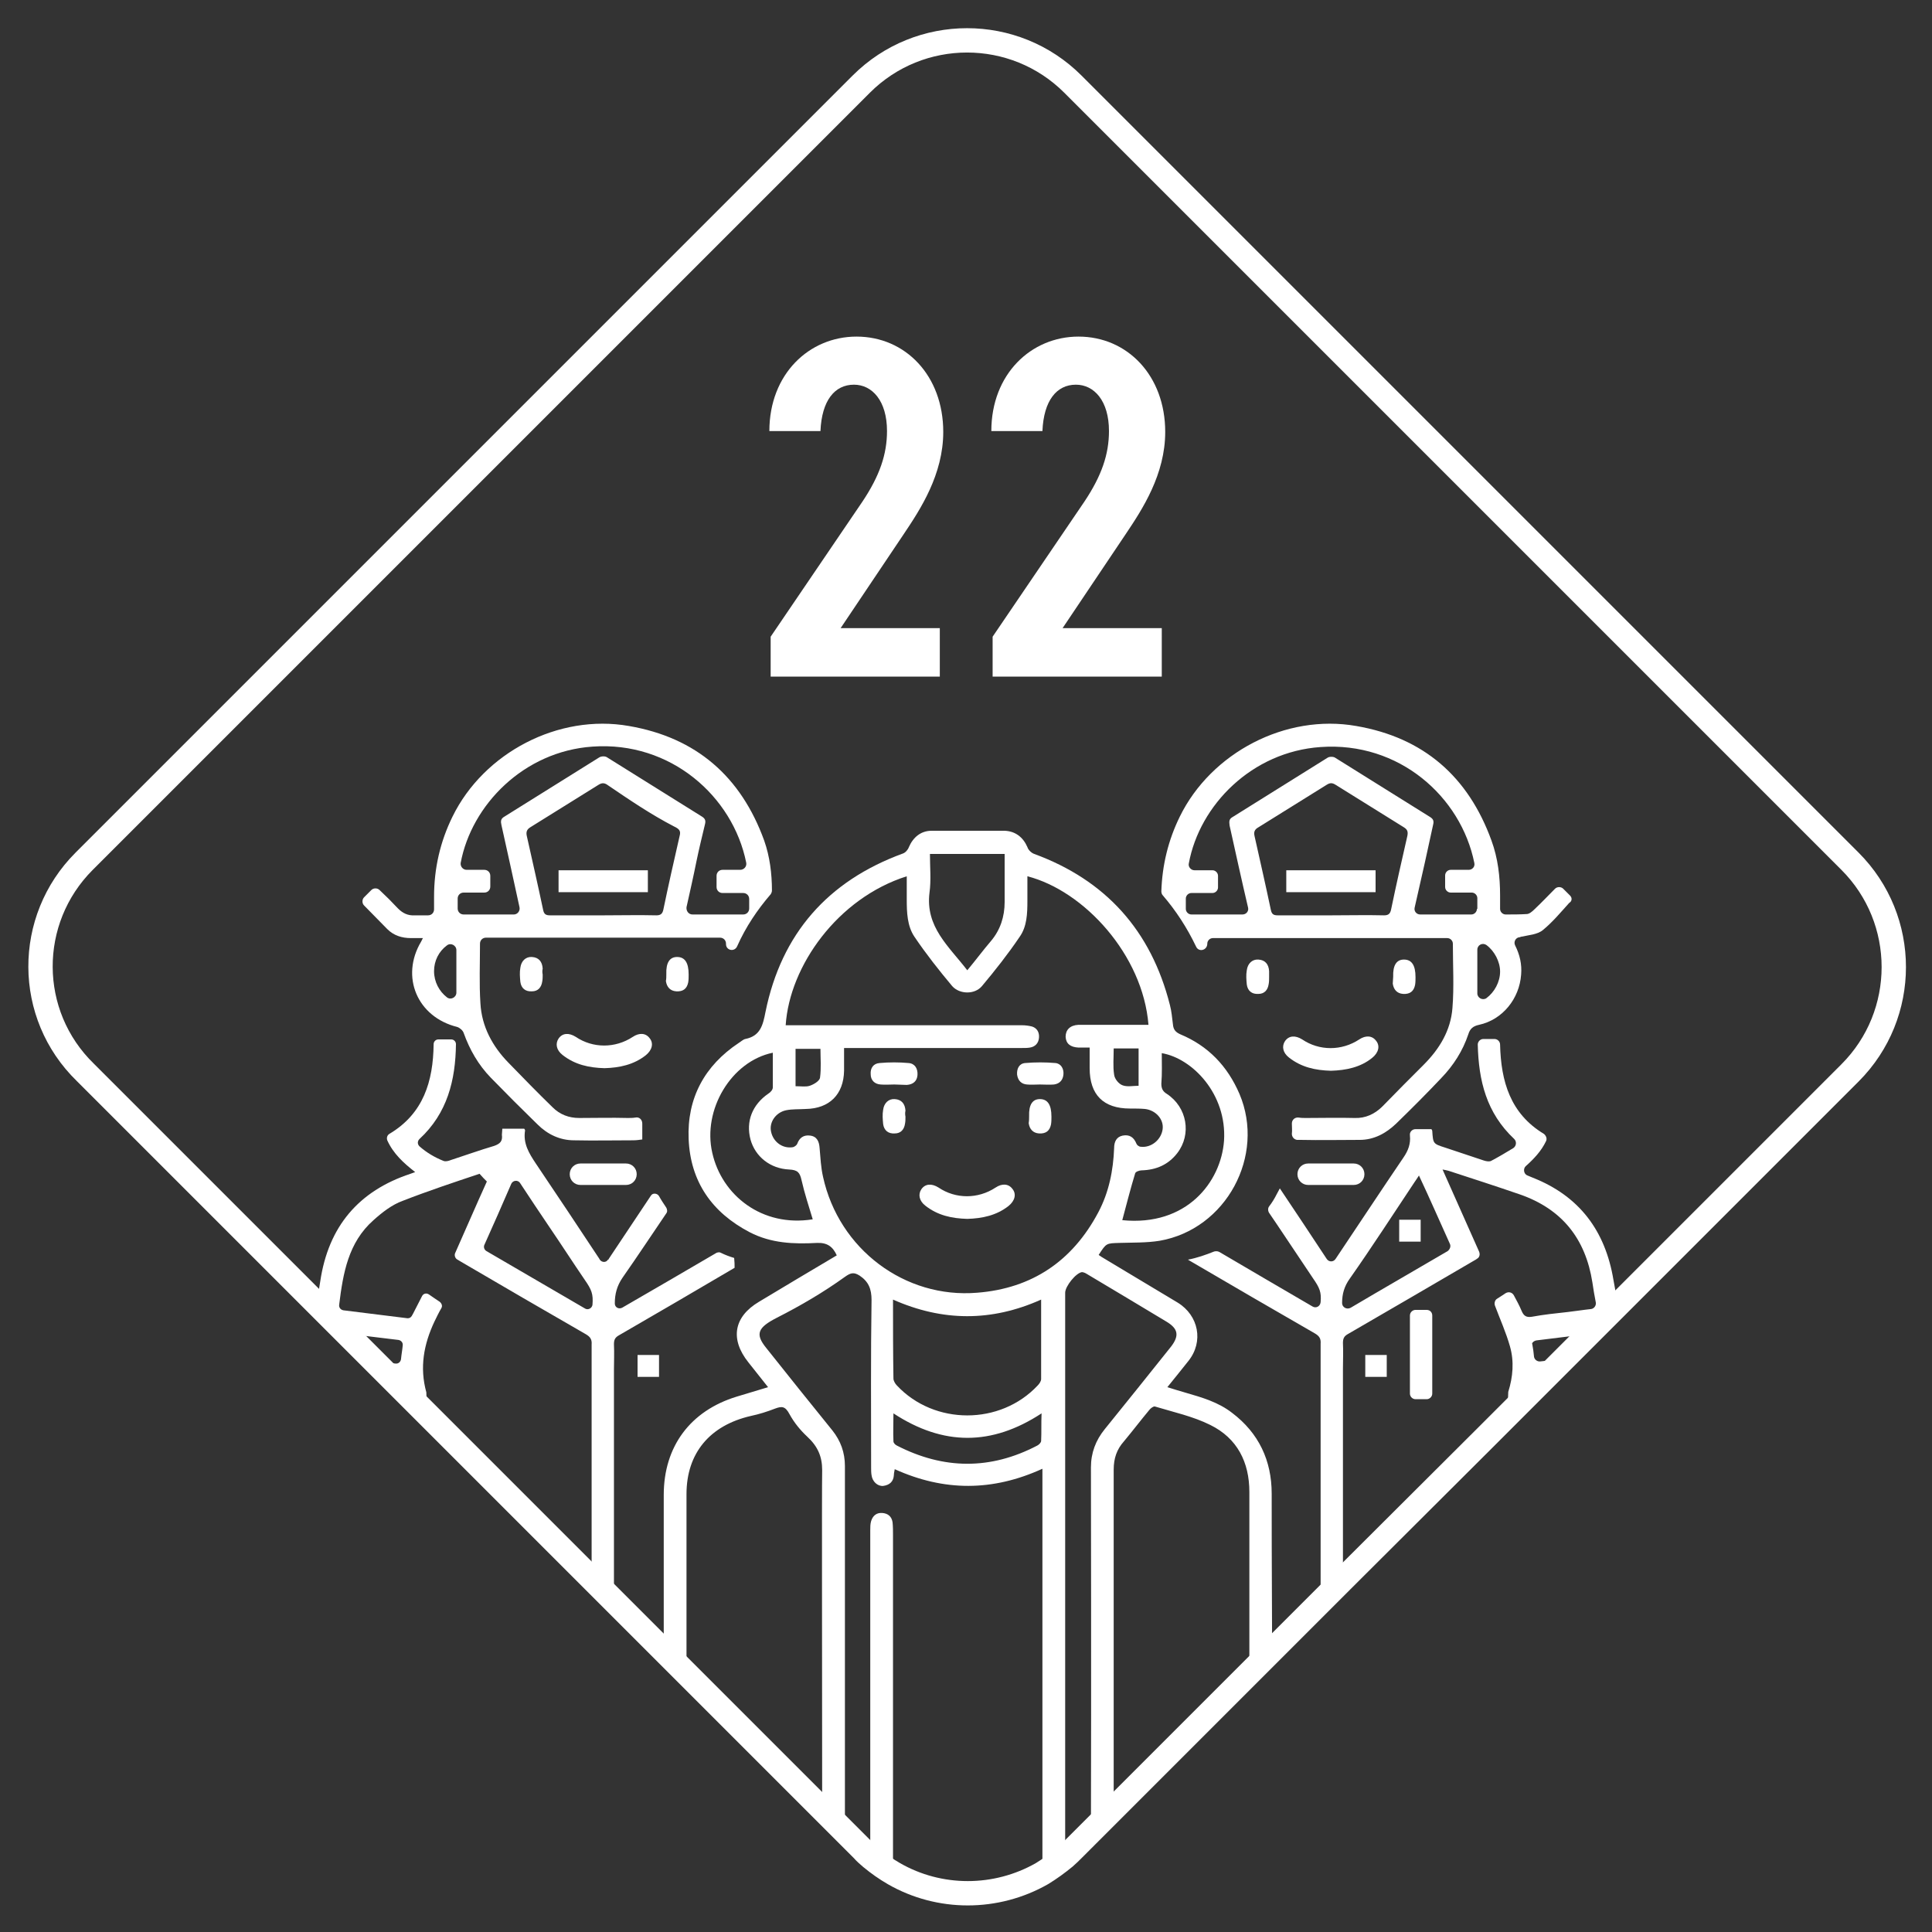 <?xml version="1.0" encoding="utf-8"?>
<!-- Generator: Adobe Illustrator 26.0.3, SVG Export Plug-In . SVG Version: 6.00 Build 0)  -->
<svg version="1.1" id="Ebene_1" xmlns="http://www.w3.org/2000/svg" xmlns:xlink="http://www.w3.org/1999/xlink" x="0px" y="0px"
	 width="450px" height="450px" viewBox="0 0 450 450" style="enable-background:new 0 0 450 450;" xml:space="preserve">
<rect x="0" y="0" width="450" height="450" fill="#333333" stroke="none"/>
<style type="text/css">
	.st0{fill:#FFFFFF;}
	.st1{display:none;fill:#FFFFFF;}
	.st2{fill:none;stroke:#FFFFFF;stroke-width:5.669;stroke-miterlimit:10;}
</style>
<g>
	<path class="st0" d="M296.2,347.9c0-7.7-3-14.1-9.2-18.8c-3.2-2.5-7-3.6-10.8-4.7c-1.4-0.4-2.7-0.8-4.3-1.3
		c1.8-2.2,3.3-4.1,4.9-6.1c3.6-4.5,2.4-10.6-2.5-13.6c-5.7-3.4-11.3-6.8-17-10.2c-0.5-0.3-1-0.6-1.4-0.9c1.8-2.8,1.8-2.7,4.8-2.8
		c3.1-0.1,6.3,0,9.4-0.5c15.5-2.7,24.7-19.8,18.6-34.2c-2.8-6.5-7.3-11.2-13.8-13.9c-1.1-0.5-1.6-1.1-1.7-2.3
		c-0.2-1.5-0.3-3-0.7-4.5c-4.4-17.4-15-29.1-31.6-35.2c-0.6-0.2-1.4-0.9-1.6-1.6c-1-2.3-2.8-3.7-5.3-3.8c-5.7,0-11.4,0-17,0
		c-2.5,0-4.3,1.5-5.3,3.8c-0.2,0.6-0.8,1.3-1.4,1.5c-17.5,6.4-28.3,18.7-32,36.9c-0.6,3.1-1.2,5.6-4.7,6.3c-0.5,0.1-1,0.6-1.5,0.9
		c-8,5.3-12.1,12.9-11.7,22.4c0.4,9.9,5.4,17.1,14.2,21.7c5,2.6,10.3,2.8,15.7,2.5c2.4-0.1,3.7,0.9,4.6,2.9
		c-6.1,3.6-12.1,7.2-18.1,10.8c-5.9,3.5-6.8,8.7-2.5,14.1c1.5,1.9,3,3.8,4.6,5.8c-2.6,0.8-5,1.5-7.3,2.2c-10.8,3.3-17,11.6-17,22.9
		c0,2.6,0,17.6,0,36.3l5.3,5.3c0-21.2,0-38.9,0-41.8c0-9.5,5.4-16,15-18.2c1.9-0.4,3.8-1,5.6-1.7c1.6-0.6,2.4-0.6,3.4,1.3
		c1.1,2,2.5,3.7,4.1,5.2c2.5,2.3,3.5,4.7,3.5,7.8c-0.1,5.4,0,45,0,79l5.3,5.3c0-35.4,0-79.2,0-85.2c0-3.2-1-5.9-2.9-8.3
		c-5.2-6.4-10.3-12.8-15.4-19.2c-2.7-3.3-2-4.8,2.5-7.1c5.5-2.8,10.8-5.9,15.8-9.5c1.4-1,2.1-1.1,3.4-0.3c2.1,1.4,2.8,3.1,2.8,5.7
		c-0.2,13-0.1,25.9-0.1,38.9c0,0.7,0,1.3,0.1,1.9c0.2,1.5,1.4,2.6,2.7,2.5c1.5-0.2,2.4-1,2.5-2.5c0-0.4,0.1-0.8,0.2-1.4
		c11.5,5.2,22.8,5.2,34.4-0.1v2.2c0,5.9,0,56.2,0,92c1.9-1.1,3.6-2.3,5.3-3.8c0-45.9,0-114.8,0-131.4c0-1.5,2.5-4.6,3.9-4.8
		c0.3,0,0.8,0.2,1.1,0.4c6.2,3.7,12.4,7.4,18.7,11.2c2.6,1.6,2.9,3.2,1,5.7c-5.2,6.5-10.3,12.9-15.5,19.3c-2.1,2.6-3.2,5.5-3.2,8.9
		c0,5.9,0.1,49.6,0,84.8l5.3-5.3c0-34,0-73.5,0-79c0-2.6,0.7-4.7,2.4-6.6c2-2.4,3.9-4.9,5.9-7.3c0.3-0.4,1-0.9,1.3-0.8
		c4.3,1.3,8.9,2.3,12.9,4.3c6.3,3.1,9.1,8.7,9.1,15.6c0,3,0,20.8,0,42.1l5.3-5.3C296.2,365.7,296.2,350.6,296.2,347.9z M270.6,245.3
		c7.1,1.2,15.2,9.5,14.5,20.4c-0.7,9.6-8.7,20-23.7,18.5c1-3.7,1.9-7.3,3-10.9c0.1-0.4,1-0.7,1.5-0.7c3.4-0.1,6.2-1.3,8.3-4
		c3.4-4.4,2.3-10.7-2.4-13.8c-1-0.6-1.3-1.3-1.3-2.4C270.7,250,270.6,247.7,270.6,245.3z M216.5,207.9c0.4-2.9,0.1-6,0.1-9H234v4.3
		c0,2.3,0,4.6,0,6.9c0,3.4-1,6.5-3.2,9.1c-1.8,2.1-3.5,4.4-5.5,6.8C221,220.4,215.5,215.9,216.5,207.9z M165.9,268.5
		c-2.3-10,4.4-21.3,14.1-23.3c0,2.8,0,5.4,0,8.1c0,0.5-0.5,1.1-1,1.4c-3.8,2.6-5.3,6.5-4.2,10.7c1.1,4,4.6,6.8,9,7
		c2,0.1,2.5,0.7,2.9,2.5c0.7,3.1,1.7,6.1,2.6,9.1C177.5,285.9,168.1,278.4,165.9,268.5z M242.5,335.6c0,0.4-0.5,0.9-0.9,1.1
		c-10.9,5.7-21.8,5.6-32.7,0c-0.4-0.2-0.8-0.6-0.8-1c-0.1-2.1,0-4.2,0-6.5c11.6,7.6,22.9,7.6,34.5,0
		C242.5,331.6,242.6,333.6,242.5,335.6z M208,302.7c11.5,5.1,22.9,5.2,34.5,0c0,6.4,0,12.5,0,18.5c0,0.5-0.4,1.1-0.8,1.5
		c-8.7,9.3-24.1,9.3-32.8,0c-0.4-0.4-0.8-1.1-0.8-1.6C208,315,208,309,208,302.7z M227.6,301.1c-16.8,1.4-32.2-10.1-35.9-27
		c-0.5-2.2-0.6-4.4-0.8-6.7c-0.1-1.5-0.6-2.7-2.2-2.9c-1.5-0.2-2.5,0.5-3,1.9c-0.1,0.3-0.6,0.7-1,0.8c-2.4,0.4-4.6-1.2-5.1-3.6
		c-0.5-2.2,1.1-4.5,3.5-5c1.5-0.3,3-0.2,4.6-0.3c5.5-0.1,8.8-3.4,8.9-8.9c0-1.7,0-3.4,0-5.3H238c0.7,0,1.3,0,1.9-0.1
		c1.2-0.2,2-1,2.1-2.3c0.1-1.2-0.4-2.2-1.6-2.6c-0.8-0.2-1.6-0.3-2.4-0.3c-17.7,0-35.3,0-53,0H183c0.9-13.8,12.1-29.6,28.2-34.7
		c0,1.9,0,3.7,0,5.4c0,3,0.1,6.2,1.8,8.7c2.7,4,5.7,7.8,8.8,11.5c1.7,1.9,5.2,2,6.9,0c3.1-3.7,6.1-7.5,8.8-11.5
		c1.7-2.4,1.8-5.4,1.8-8.4c0-1.9,0-3.8,0-5.7c13.2,3.4,26.9,18.3,28.2,34.6h-9.2c-2.4,0-4.7,0-7.1,0c-2,0.1-3,1.2-3,2.8
		c0.1,1.6,1.1,2.4,3,2.5c0.8,0,1.5,0,2.6,0c0,1.7,0,3.2,0,4.8c0,6.2,3.2,9.4,9.4,9.4c1.2,0,2.4,0,3.5,0.1c2.5,0.3,4.4,2.4,4.1,4.7
		c-0.3,2.4-2.6,4.4-5.1,4.1c-0.4,0-0.9-0.4-1-0.7c-0.6-1.5-1.6-2.2-3.2-1.9c-1.5,0.3-2,1.5-2,2.9c-0.2,5.2-1.2,10.3-3.7,15
		C249.8,293.7,240.4,300.1,227.6,301.1z M185.3,253v-8.7h5.8c0,2.2,0.2,4.5-0.1,6.7c-0.1,0.8-1.5,1.6-2.4,1.9
		C187.7,253.2,186.6,253,185.3,253z M265.2,244.3v8.6c-1.3,0-2.6,0.3-3.7-0.1c-0.9-0.3-1.9-1.5-2-2.5c-0.3-1.9-0.1-3.9-0.1-6.1
		H265.2z"/>
	<path class="st0" d="M208,436.5c-1.9-1.1-3.6-2.3-5.3-3.7c0-32.3,0-73.5,0-76.4c0-0.7,0-1.4,0.2-2.1c0.4-1.3,1.3-2,2.6-1.9
		c1.3,0.1,2.2,0.8,2.4,2.2c0.1,1,0.1,2,0.1,3C208,360.5,208,403.9,208,436.5z"/>
	<path class="st0" d="M225.3,283.9c-3.6-0.1-6.9-0.8-9.8-3.1c-1.4-1.1-1.7-2.6-0.9-3.8c0.9-1.3,2.4-1.4,4-0.4c4,2.7,9.2,2.7,13.3,0
		c1.5-1,3-0.9,3.9,0.3c1,1.2,0.6,2.8-0.9,4C232.1,283.1,228.8,283.8,225.3,283.9z"/>
	<path class="st0" d="M208.3,252.6c-1.1,0-2.1,0.1-3.2,0c-1.4-0.1-2.3-1-2.3-2.4c-0.1-1.4,0.6-2.5,2.1-2.6c2.2-0.2,4.5-0.2,6.7,0
		c1.5,0.1,2.2,1.3,2.1,2.8c-0.1,1.4-1,2.2-2.5,2.3C210.2,252.7,209.3,252.6,208.3,252.6C208.3,252.6,208.3,252.6,208.3,252.6z"/>
	<path class="st0" d="M242.2,252.6c-1,0-2,0.1-3,0c-1.3-0.1-2.1-0.9-2.3-2.3c-0.1-1.4,0.5-2.6,1.9-2.7c2.3-0.2,4.7-0.2,7,0
		c1.3,0.1,2,1.3,1.9,2.6c-0.1,1.3-0.8,2.2-2.2,2.4C244.4,252.7,243.3,252.6,242.2,252.6C242.2,252.6,242.2,252.6,242.2,252.6z"/>
	<path class="st0" d="M210.9,260.1c0,0.5,0,1.1-0.1,1.6c-0.2,1.4-1,2.3-2.4,2.3c-1.5,0.1-2.5-0.7-2.7-2.2c-0.1-1.1-0.2-2.2,0-3.3
		c0.2-1.6,1.3-2.6,2.7-2.5c1.6,0.1,2.4,1.1,2.5,2.7C210.8,259.1,210.8,259.6,210.9,260.1C210.8,260.1,210.8,260.1,210.9,260.1z"/>
	<path class="st0" d="M239.7,260c-0.1-2.7,0.8-4,2.5-4c1.8,0,2.7,1.3,2.7,4.1c0,0.6,0,1.2-0.1,1.8c-0.3,1.5-1.2,2.2-2.8,2.1
		c-1.4-0.1-2.2-1-2.4-2.4C239.7,261,239.7,260.5,239.7,260z"/>
</g>
<g>
	<g>
		<path class="st0" d="M171,293c-1-0.3-2.1-0.7-3.1-1.2c-0.3-0.2-0.7-0.1-1,0c-7.3,4.3-14.6,8.5-22,12.8c-0.8,0.4-1.7-0.1-1.7-1
			c0-2.2,0.5-4.1,1.8-6c3.5-5,6.8-10,10.2-15c0.3-0.4,0.2-0.9,0-1.3c-0.6-0.9-1.2-1.8-1.7-2.7c-0.4-0.7-1.5-0.8-1.9-0.1
			c-3.3,4.9-6.5,9.8-9.8,14.7c0,0.1-0.1,0.2-0.2,0.2c-0.4,0.7-1.4,0.7-1.9,0c0-0.1-0.1-0.1-0.1-0.2c-4.9-7.4-9.8-14.8-14.8-22.2
			c-1.6-2.4-3-4.7-2.5-7.7c0-0.1-0.1-0.3-0.2-0.4H117c0,0.5-0.1,1-0.1,1.4c0.2,1.5-0.4,2.1-1.8,2.6c-3.4,1-6.7,2.2-10.1,3.3
			c-0.5,0.2-1.2,0.4-1.7,0.2c-2-0.8-3.9-1.9-5.6-3.4c-0.5-0.5-0.5-1.2,0-1.7c6.5-6,8.4-13.7,8.5-22.1c0-0.6-0.5-1.1-1.1-1.1h-3
			c-0.6,0-1.1,0.5-1.1,1.1c-0.1,8.7-2.4,16.2-10.3,20.9c-0.5,0.3-0.7,0.9-0.5,1.5c1.4,3.1,3.8,5.3,6.5,7.4c-0.5,0.2-0.8,0.3-1.1,0.4
			c-12.1,4-19.1,12.3-21,25c-0.3,1.9-0.6,3.7-0.9,5.6l2,1.9l2.3,2.3l2.4,2.4c4.1,0.5,8.2,1,12.4,1.5c0.6,0.1,1.1,0.6,1,1.3
			c-0.1,1.1-0.3,2.1-0.4,3.2c-0.1,0.6-0.6,1.1-1.3,1c-1.8-0.2-3.6-0.4-5.4-0.7l5.3,5.3h0l7.4,7.4c0-3.2-0.1-5.2-0.1-5.3
			c-1.6-5.8-0.6-11.2,1.9-16.5c0.5-1,1-2.1,1.6-3.1c0.3-0.5,0.1-1.1-0.4-1.5c-0.8-0.5-1.6-1.1-2.5-1.7c-0.6-0.4-1.3-0.2-1.6,0.4
			c-0.7,1.4-1.4,2.7-2.1,4.1c-0.4,0.8-0.7,1.2-1.7,1c-4.8-0.6-9.6-1.2-14.5-1.8c-0.6-0.1-1.1-0.6-1-1.3c0.9-7.3,2.1-14.5,8-19.7
			c2-1.8,4.3-3.6,6.8-4.5c5.9-2.3,11.9-4.3,17.9-6.3c0.8,0.9,0.9,1,1.7,1.8c-2.5,5.5-4.9,11.1-7.4,16.7c-0.2,0.5,0,1.1,0.4,1.4
			c0.3,0.2,0.7,0.4,1,0.6c9.7,5.7,19.4,11.3,29.1,16.9c1,0.6,1.4,1.2,1.3,2.4c0,1.9,0,27.3,0,54.8l5.2,5.2v-54.1c0-2,0.1-4,0-6
			c0-1.1,0.3-1.6,1.2-2.1c9-5.2,17.9-10.4,26.9-15.7C171.1,294.3,171.1,294.2,171,293z M138,303.9c-0.1,0.8-1,1.3-1.7,0.9
			c-7.7-4.5-15.3-8.9-23-13.4c-0.5-0.3-0.7-0.9-0.5-1.4c2.1-4.7,4.2-9.4,6.3-14.3c0.4-0.8,1.5-0.9,2-0.2c2.3,3.5,4.5,6.8,6.8,10.2
			c2.8,4.1,5.5,8.3,8.3,12.4C137.8,300.4,138.2,301.4,138,303.9z"/>
		<path class="st0" d="M178,195.8c-5.4-14.9-15.8-24-31.5-26.7c-16.4-2.9-33.8,6.2-41.1,21.1c-2.9,5.9-4.3,12.1-4.3,18.7v2.9
			c0,0.8-0.6,1.4-1.4,1.4c-1.1,0-2.1,0-3.1,0c-1.6,0.1-2.8-0.5-3.9-1.6c-1.4-1.5-2.8-2.9-4.3-4.3c-0.5-0.5-1.4-0.5-1.9,0
			c-0.6,0.6-1.1,1.1-1.7,1.7c-0.5,0.5-0.5,1.4,0,1.9c1.8,1.8,3.6,3.7,5.4,5.5c1.5,1.5,3.4,2.1,5.5,2.1c0.8,0,1.7,0,2.8,0
			c-0.2,0.4-0.3,0.6-0.4,0.8c-4.9,8.2-0.9,17.6,8.4,19.9c0.6,0.2,1.3,0.8,1.5,1.4c1.4,3.9,3.4,7.4,6.3,10.4
			c3.6,3.7,7.2,7.3,10.9,10.9c2.3,2.3,5.2,3.7,8.5,3.7c4.6,0.1,9.2,0,13.8,0c0.7,0,1.4-0.1,2.1-0.2c0-0.2,0-0.3,0-0.5
			c0-1.1,0-2.1,0-3.2c0-0.9-0.7-1.6-1.6-1.4c-0.6,0.1-1.2,0.1-1.8,0.1c-3.8-0.1-7.5,0-11.3,0c-2.4,0-4.5-0.8-6.2-2.5
			c-3.5-3.4-6.9-6.9-10.3-10.4c-3.7-3.8-6.2-8.4-6.5-13.8c-0.3-4.6-0.1-9.2-0.1-13.9c0-0.8,0.6-1.4,1.4-1.4h54.5
			c0.8,0,1.4,0.6,1.4,1.4v0.1c0,1.5,2,1.9,2.6,0.5c2-4.5,4.7-8.5,7.8-12.1c0.2-0.3,0.3-0.6,0.3-0.9
			C179.8,203.5,179.3,199.5,178,195.8z M106.3,231.2c0,1.1-1.3,1.8-2.2,1.1c-1.8-1.4-3-3.6-3-6.1c0-2.4,1.1-4.6,3-6
			c0.9-0.7,2.2,0,2.2,1.1V231.2z M158.3,194.7c-1.3,5.7-2.6,11.4-3.8,17.2c-0.2,0.9-0.6,1.3-1.6,1.3c-4.1-0.1-8.2,0-12.4,0
			s-8.2,0-12.4,0c-1,0-1.4-0.3-1.6-1.3c-1.2-5.7-2.5-11.4-3.8-17.2c-0.2-0.9,0-1.5,0.8-2c5.3-3.3,10.6-6.6,15.9-9.9
			c0.8-0.5,1.4-0.5,2.2,0.1c5,3.4,10,6.8,15.4,9.6C158.3,193.1,158.6,193.6,158.3,194.7z M174.5,211.6c0,0.8-0.6,1.4-1.4,1.4h-11.8
			c-0.9,0-1.5-0.8-1.4-1.7c0.8-3.6,1.6-7.1,2.3-10.6c0.6-2.9,1.3-5.8,2-8.7c0.2-0.8,0.1-1.3-0.7-1.8c-7.4-4.6-14.7-9.2-22.1-13.8
			c-0.4-0.3-1.3-0.3-1.8,0c-7.4,4.6-14.7,9.2-22.1,13.8c-0.9,0.5-0.9,1.1-0.7,2c1.4,6.3,2.8,12.6,4.2,19.1c0.2,0.9-0.5,1.7-1.3,1.7
			H108c-0.8,0-1.4-0.6-1.4-1.4v-2.3c0-0.8,0.6-1.4,1.4-1.4h4.8c0.8,0,1.4-0.6,1.4-1.4V204c0-0.8-0.6-1.4-1.4-1.4h-4.1
			c-0.9,0-1.5-0.8-1.4-1.6c2.5-13.5,14.7-26,30.7-27.1c18.2-1.3,32.7,11.6,35.8,27c0.2,0.9-0.5,1.7-1.4,1.7h-4.1
			c-0.8,0-1.4,0.6-1.4,1.4v2.6c0,0.8,0.6,1.4,1.4,1.4h4.8c0.8,0,1.4,0.6,1.4,1.4V211.6z"/>
		<path class="st0" d="M132.7,273.5L132.7,273.5c0-1.4,1.1-2.5,2.5-2.5h10.6c1.4,0,2.5,1.1,2.5,2.5v0c0,1.4-1.1,2.5-2.5,2.5h-10.6
			C133.8,276,132.7,274.9,132.7,273.5z"/>
		<path class="st0" d="M148.5,315.6c1.7,0,3.3,0,5,0c0,1.7,0,3.4,0,5.1c-1.6,0-3.2,0-5,0C148.5,319,148.5,317.4,148.5,315.6z"/>
		<path class="st0" d="M150.9,202.7c0,1.8,0,3.4,0,5.1c-6.9,0-13.8,0-20.8,0c0-1.6,0-3.3,0-5.1C137,202.7,143.9,202.7,150.9,202.7z"
			/>
		<path class="st0" d="M140.8,248.8c-3.6-0.1-6.9-0.8-9.8-3.1c-1.4-1.1-1.7-2.6-0.9-3.8c0.9-1.3,2.4-1.4,4-0.4c4,2.7,9.2,2.7,13.3,0
			c1.5-1,3-0.9,3.9,0.3c1,1.2,0.6,2.8-0.9,4C147.6,248,144.3,248.7,140.8,248.8z"/>
		<path class="st1" d="M123.8,225.6c-1.1,0-2.1,0.1-3.2,0c-1.4-0.1-2.3-1-2.3-2.4c-0.1-1.4,0.6-2.5,2.1-2.6c2.2-0.2,4.5-0.2,6.7,0
			c1.5,0.1,2.2,1.3,2.1,2.8c-0.1,1.4-1,2.2-2.5,2.3C125.7,225.6,124.7,225.6,123.8,225.6C123.8,225.6,123.8,225.6,123.8,225.6z"/>
		<path class="st1" d="M157.7,225.6c-1,0-2,0.1-3,0c-1.3-0.1-2.1-0.9-2.3-2.3c-0.1-1.4,0.5-2.6,1.9-2.7c2.3-0.2,4.7-0.2,7,0
			c1.3,0.1,2,1.3,1.9,2.6c-0.1,1.3-0.8,2.2-2.2,2.4C159.9,225.7,158.8,225.6,157.7,225.6C157.7,225.6,157.7,225.6,157.7,225.6z"/>
		<path class="st0" d="M126.4,227c0,0.5,0,1.1-0.1,1.6c-0.2,1.4-1,2.3-2.4,2.3c-1.5,0.1-2.5-0.7-2.7-2.2c-0.1-1.1-0.2-2.2,0-3.3
			c0.2-1.6,1.3-2.6,2.7-2.5c1.6,0.1,2.4,1.1,2.5,2.7C126.3,226.1,126.3,226.5,126.4,227C126.3,227,126.3,227,126.4,227z"/>
		<path class="st0" d="M155.2,226.9c-0.1-2.7,0.8-4,2.5-4c1.8,0,2.7,1.3,2.7,4.1c0,0.6,0,1.2-0.1,1.8c-0.3,1.5-1.2,2.2-2.8,2.1
			c-1.4-0.1-2.2-1-2.4-2.4C155.2,228,155.2,227.5,155.2,226.9z"/>
	</g>
	<g>
		<path class="st0" d="M357.9,312.2c4.1-0.5,8.1-1,12.2-1.5l6.7-6.7c-0.3-2-0.6-3.9-1-5.9c-1.9-11.4-7.9-19.5-18.8-23.8
			c-0.4-0.2-0.8-0.3-1.2-0.5c-0.9-0.3-1.1-1.6-0.4-2.2c1.9-1.7,3.6-3.5,4.7-5.8c0.3-0.6,0-1.3-0.5-1.7c-7.8-4.7-10-12.2-10.2-20.8
			c0-0.7-0.6-1.3-1.3-1.3h-2.6c-0.7,0-1.3,0.6-1.3,1.3c0.2,8.4,2,15.9,8.5,22c0.6,0.6,0.5,1.6-0.2,2.1c-1.8,1.1-3.5,2.1-5.2,3
			c-0.4,0.2-1.1,0.1-1.7-0.1c-3-1-6-2-9-3c-2.8-0.9-2.8-0.9-3-3.9c0-0.1-0.1-0.3-0.2-0.4h-3.7c-0.8,0-1.4,0.7-1.3,1.4
			c0,0,0,0.1,0,0.1c0.2,1.9-0.4,3.5-1.5,5.1c-5.3,7.8-10.5,15.7-15.8,23.6l0,0c-0.5,0.8-1.6,0.8-2.1,0c0,0,0,0,0,0
			c-3.6-5.5-7.3-11-10.9-16.4c-0.2,0.4-0.5,0.9-0.7,1.3c-0.5,1-1.1,2-1.8,2.9c-0.3,0.4-0.3,1,0,1.5c0.6,0.9,1.3,1.9,1.9,2.8
			l8.3,12.4c1.6,2.3,2,3.3,1.8,5.6c-0.1,1-1.1,1.5-1.9,1c-7.2-4.2-14.4-8.4-21.7-12.7c-0.4-0.2-0.8-0.2-1.2-0.1
			c-2,0.8-4,1.5-6.1,1.9c0.2,0.1,0.3,0.2,0.5,0.3c9.7,5.7,19.4,11.3,29.1,16.9c1,0.6,1.4,1.2,1.3,2.4c0,1.7,0,28.4,0,60l0.2-0.2l5-5
			v-49c0-2,0.1-4,0-6c0-1.1,0.3-1.6,1.2-2.1c9.8-5.7,19.5-11.3,29.2-17c0.3-0.2,0.6-0.3,0.8-0.5c0.6-0.3,0.8-1,0.5-1.7
			c-2.8-6.3-5.6-12.6-8.5-19.1c0.6,0.1,1,0.2,1.4,0.3c5.5,1.8,11.1,3.6,16.6,5.5c9.8,3.4,15.3,10.3,16.9,20.5
			c0.2,1.5,0.5,3.1,0.8,4.7c0.1,0.7-0.4,1.4-1.1,1.5c-1.9,0.2-3.7,0.5-5.5,0.7c-2.8,0.3-5.6,0.6-8.3,1.1c-1.3,0.2-1.9-0.2-2.4-1.4
			c-0.5-1.2-1.1-2.3-1.8-3.6c-0.4-0.7-1.2-0.9-1.9-0.5c-0.7,0.5-1.4,0.9-2,1.3c-0.5,0.3-0.7,1-0.5,1.6c1.2,3.2,2.6,6.3,3.5,9.5
			c1,3.5,0.7,7.1-0.4,10.6c0,0.1-0.1,2-0.1,5.1l1.8-1.8l5.7-5.7l5.3-5.3c-1.7,0.2-3.5,0.4-5.2,0.6c-0.7,0.1-1.4-0.4-1.5-1.1
			c-0.1-1-0.2-1.9-0.4-2.9C356.7,312.9,357.2,312.3,357.9,312.2z M337.7,289.7c0.3,0.6,0,1.3-0.5,1.7c-7.5,4.4-15,8.7-22.6,13.2
			c-0.9,0.5-2-0.1-2-1.1c0-2.1,0.5-3.9,1.8-5.7c5.2-7.4,10.1-15,15.1-22.5c0.3-0.4,0.6-0.9,1-1.5C333,279.1,335.3,284.4,337.7,289.7
			z M332.3,305.1h-2.6c-0.7,0-1.3,0.6-1.3,1.3v18.2c0,0.7,0.6,1.3,1.3,1.3h2.6c0.7,0,1.3-0.6,1.3-1.3v-18.2
			C333.6,305.7,333.1,305.1,332.3,305.1z"/>
		<path class="st0" d="M365.7,208.6c-0.5-0.5-1-1-1.6-1.6c-0.5-0.5-1.4-0.5-1.9,0c-1.6,1.6-3.1,3.2-4.8,4.8
			c-0.5,0.5-1.2,1.1-1.8,1.1c-1.6,0.1-3.2,0.1-4.9,0.1c-0.7,0-1.3-0.6-1.3-1.3c0-1.1,0-2.1,0-3.1c0-4.4-0.5-8.7-2-12.8
			c-5.4-14.9-15.8-24-31.5-26.7c-16.4-2.9-33.8,6.2-41.1,21.1c-2.7,5.5-4.1,11.3-4.3,17.4c0,0.3,0.1,0.7,0.3,0.9
			c3.1,3.6,5.7,7.6,7.8,12c0.6,1.3,2.5,0.9,2.6-0.6v-0.1c0-0.7,0.6-1.3,1.3-1.3h54.6c0.7,0,1.3,0.6,1.3,1.3c0,5.1,0.3,10.1-0.1,15
			c-0.4,5.2-3,9.5-6.7,13.2c-3.2,3.2-6.4,6.4-9.6,9.7c-1.8,1.8-4,2.8-6.5,2.7c-3.8-0.1-7.5,0-11.3,0c-0.6,0-1.1,0-1.7-0.1
			c-0.9-0.1-1.6,0.5-1.6,1.4c0,0.8,0.1,1.6,0,2.4c0,0.7,0.5,1.3,1.2,1.4c0.3,0,0.5,0,0.8,0c4.6,0.1,9.2,0,13.8,0
			c3.3,0,6.1-1.5,8.5-3.8c3.6-3.5,7.1-7,10.5-10.6c2.8-2.9,5-6.3,6.3-10.2c0.4-1.3,1.1-1.9,2.5-2.2c5.5-1.2,9.4-6.1,9.8-11.7
			c0.2-2.4-0.3-4.6-1.4-6.8c-0.4-0.8,0.1-1.8,1-1.9c0.1,0,0.2,0,0.3-0.1c1.8-0.4,3.9-0.5,5.2-1.6c2.3-1.9,4.2-4.2,6.1-6.3
			C366.2,209.9,366.2,209.1,365.7,208.6z M327.8,194.7c-1.3,5.7-2.6,11.4-3.8,17.2c-0.2,0.9-0.6,1.3-1.6,1.3c-4.1-0.1-8.2,0-12.4,0
			c-4.1,0-8.3,0-12.4,0c-1,0-1.4-0.3-1.6-1.3c-1.2-5.7-2.5-11.4-3.8-17.2c-0.2-0.9,0-1.5,0.9-2c5.3-3.3,10.6-6.6,15.9-9.9
			c0.8-0.5,1.3-0.5,2.1,0c5.3,3.3,10.6,6.6,15.9,9.9C327.8,193.2,328,193.7,327.8,194.7z M344,211.7c0,0.7-0.6,1.3-1.3,1.3h-11.9
			c-0.9,0-1.5-0.8-1.3-1.6c0.8-3.6,1.6-7.1,2.4-10.6c0.6-2.9,1.3-5.8,1.9-8.7c0.2-0.8,0.1-1.3-0.7-1.8c-7.4-4.6-14.7-9.2-22.1-13.8
			c-0.4-0.3-1.4-0.3-1.8,0c-7.4,4.6-14.7,9.2-22.1,13.8c-0.9,0.5-0.8,1.1-0.7,2c1.4,6.3,2.8,12.7,4.3,19.1c0.2,0.8-0.4,1.6-1.3,1.6
			h-11.9c-0.7,0-1.3-0.6-1.3-1.3v-2.4c0-0.7,0.6-1.3,1.3-1.3h4.9c0.7,0,1.3-0.6,1.3-1.3V204c0-0.7-0.6-1.3-1.3-1.3h-4.2
			c-0.8,0-1.5-0.8-1.3-1.6c2.5-13.6,14.7-26,30.7-27.1c18.3-1.3,32.7,11.6,35.8,27c0.2,0.9-0.5,1.6-1.3,1.6h-4.2
			c-0.7,0-1.3,0.6-1.3,1.3v2.7c0,0.7,0.6,1.3,1.3,1.3h4.9c0.7,0,1.3,0.6,1.3,1.3V211.7z M346.2,232.5c-0.9,0.6-2.1-0.1-2.1-1.1
			v-10.2c0-1.1,1.2-1.7,2.1-1.1c1.9,1.4,3.2,3.9,3.2,6.2C349.4,228.7,348.1,231.1,346.2,232.5z"/>
		<path class="st0" d="M302.2,273.5L302.2,273.5c0-1.4,1.1-2.5,2.5-2.5h10.6c1.4,0,2.5,1.1,2.5,2.5v0c0,1.4-1.1,2.5-2.5,2.5h-10.6
			C303.3,276,302.2,274.9,302.2,273.5z"/>
		<rect x="318" y="315.6" class="st0" width="5" height="5.1"/>
		<path class="st0" d="M325.9,289.2c0-1.8,0-3.4,0-5.1c1.7,0,3.3,0,5,0c0,1.7,0,3.3,0,5.1C329.2,289.2,327.6,289.2,325.9,289.2z"/>
		<path class="st0" d="M320.4,202.7c0,1.8,0,3.4,0,5.1c-6.9,0-13.8,0-20.8,0c0-1.6,0-3.3,0-5.1C306.5,202.7,313.4,202.7,320.4,202.7
			z"/>
		<path class="st0" d="M310,249.4c-3.6-0.1-6.9-0.8-9.8-3.1c-1.4-1.1-1.7-2.6-0.9-3.8c0.9-1.3,2.4-1.4,4-0.4c4,2.7,9.2,2.7,13.3,0
			c1.5-1,3-0.9,3.9,0.3c1,1.2,0.6,2.8-0.9,4C316.9,248.6,313.5,249.3,310,249.4z"/>
		<path class="st0" d="M295.6,227.6c0,0.5,0,1.1-0.1,1.6c-0.2,1.4-1,2.3-2.4,2.3c-1.5,0.1-2.5-0.7-2.7-2.2c-0.1-1.1-0.2-2.2,0-3.3
			c0.2-1.6,1.3-2.6,2.7-2.5c1.6,0.1,2.4,1.1,2.5,2.7C295.6,226.6,295.6,227.1,295.6,227.6C295.6,227.6,295.6,227.6,295.6,227.6z"/>
		<path class="st0" d="M324.5,227.5c-0.1-2.7,0.8-4,2.5-4c1.8,0,2.7,1.3,2.7,4.1c0,0.6,0,1.2-0.1,1.8c-0.3,1.5-1.2,2.2-2.8,2.1
			c-1.4-0.1-2.2-1-2.4-2.4C324.4,228.6,324.5,228,324.5,227.5z"/>
	</g>
</g>
<path class="st2" d="M430.9,249.9L376.8,304l-6.7,6.7l-2.2,2.2l-4.1,4.1l-5.3,5.3l-5.7,5.7l-1.8,1.8l-5.1,5.1l-0.4,0.4l-32.9,32.8
	l-5,5l-0.2,0.2l-5,5l-6.2,6.2l-5.3,5.3l-31.6,31.6l-9.3,9.3c-0.7,0.7-1.3,1.3-2,1.9c-1.7,1.4-3.5,2.7-5.3,3.8c0,0,0,0,0,0
	c-10.7,6.1-23.9,6.1-34.5,0c0,0,0,0,0,0c-1.9-1.1-3.6-2.3-5.3-3.7l0,0c-0.7-0.6-1.4-1.2-2-1.9l-52.5-52.5l-5-5l-5.2-5.2l-33-33
	l-0.4-0.4l-5.1-5.1l-7.4-7.4h0l-14-14l-2.3-2.3l-56.1-56.1C6,236.3,6,214.2,19.6,200.6l181-181c13.6-13.6,35.7-13.6,49.3,0l181,181
	C444.5,214.2,444.5,236.3,430.9,249.9z"/>
<g>
	<path class="st0" d="M218.8,157.6h-39.3v-9.3l21.4-31.5c4-6,5.7-11,5.7-16.4c0-7.1-3.5-10.8-7.7-10.8c-4.5,0-7.5,3.7-7.8,10.8
		h-11.9c0-13.3,9.3-22,20.3-22c11.4,0,20.2,9.1,20.2,22.2c0,9.9-5.3,18-9.2,23.8l-14.7,21.9h23.1V157.6z"/>
	<path class="st0" d="M270.5,157.6h-39.3v-9.3l21.4-31.5c4-6,5.7-11,5.7-16.4c0-7.1-3.5-10.8-7.7-10.8c-4.5,0-7.5,3.7-7.8,10.8
		h-11.9c0-13.3,9.3-22,20.3-22c11.4,0,20.2,9.1,20.2,22.2c0,9.9-5.3,18-9.2,23.8l-14.7,21.9h23.1V157.6z"/>
</g>
</svg>
